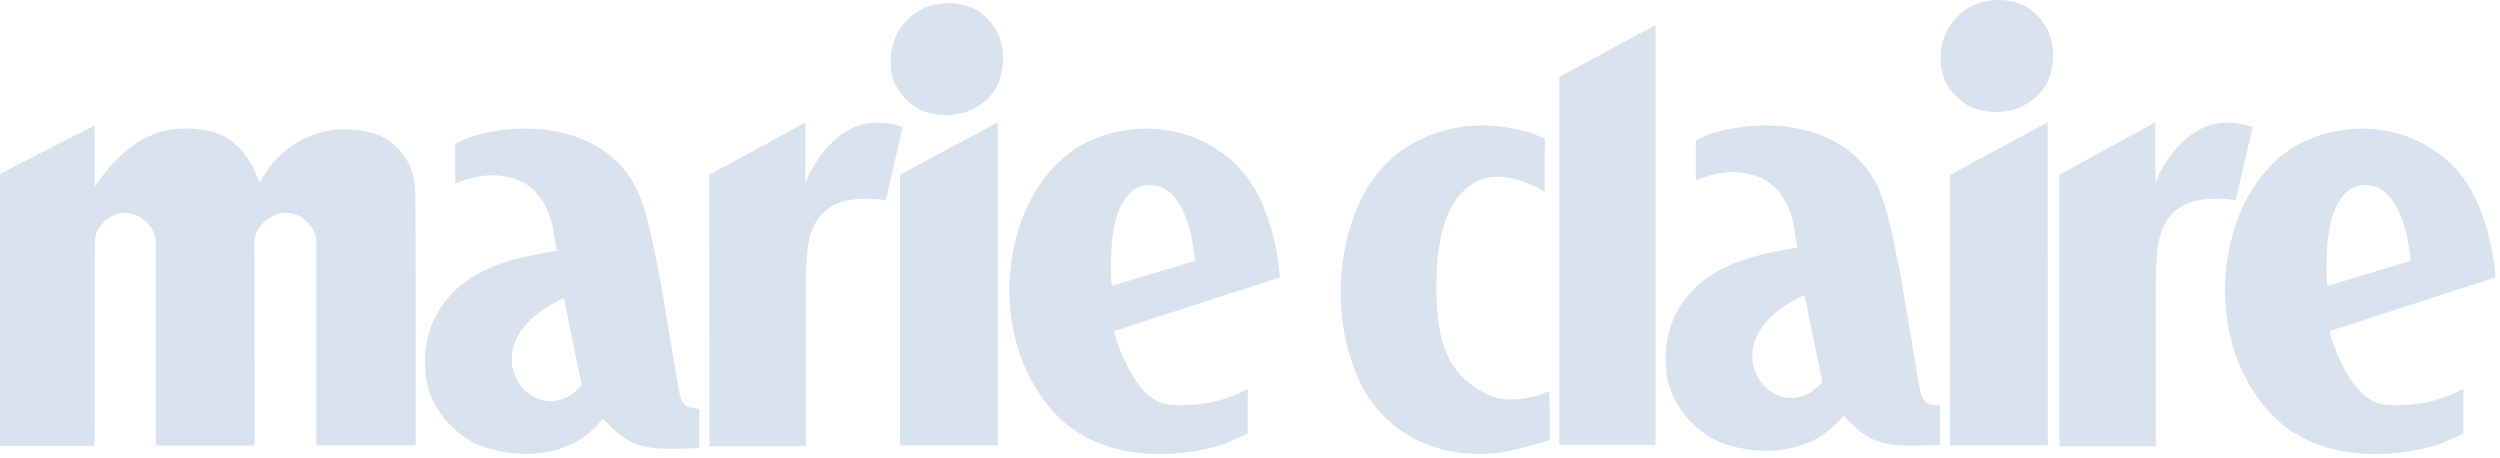<svg class="text-gray-600 dark:text-gray-300" width="131" height="24" viewBox="0 0 131 24" fill="none" xmlns="http://www.w3.org/2000/svg">
                            <g>
                                <path
                                    d="M47.16 9.163V23.341L52.286 23.339L52.276 6.411L47.16 9.163ZM52.407 2.035C52.212 1.482 51.801 0.951 51.285 0.586C50.118 -0.121 48.443 0.082 47.545 1.04C46.866 1.677 46.541 2.744 46.715 3.764C46.853 4.718 47.631 5.483 48.29 5.79C49.378 6.227 50.995 6.138 51.981 4.916C52.539 4.244 52.719 3.031 52.407 2.033V2.035ZM21.636 9.165C21.375 8.109 20.481 7.198 19.462 6.956C17.105 6.374 14.96 7.276 13.721 9.369L13.605 9.564L13.523 9.353C12.905 7.805 11.928 6.947 10.62 6.806C8.441 6.466 6.76 7.298 5.157 9.507L4.956 9.785V6.575C4.655 6.73 0 9.109 0 9.109V23.36H4.956L4.967 12.691C4.967 11.858 5.79 11.126 6.614 11.153C7.387 11.178 8.163 11.91 8.163 12.691L8.165 23.348H13.338C13.338 23.154 13.329 12.691 13.329 12.691C13.337 11.848 14.224 11.115 15.069 11.153C15.842 11.187 16.58 11.92 16.58 12.691V23.344H21.781L21.772 11.001C21.772 10.492 21.772 9.756 21.636 9.165ZM36.12 21.346C35.676 21.303 35.554 20.358 35.554 20.358C35.554 20.349 34.611 14.731 34.611 14.731C34.611 14.738 34.388 13.639 34.388 13.639C34.158 12.47 33.92 11.26 33.476 10.147C32.027 6.774 27.868 6.22 24.805 7.131C24.314 7.28 23.849 7.533 23.849 7.533V9.624C25.108 9.075 26.337 9.042 27.331 9.516C28.624 10.145 28.989 11.745 29.056 12.407C29.056 12.418 29.17 13.148 29.17 13.148C27.676 13.374 25.82 13.744 24.45 14.713C22.921 15.808 22.116 17.552 22.295 19.374C22.35 21.311 23.844 22.863 25.287 23.4C27.204 24.08 29.836 23.97 31.401 22.162C31.41 22.153 31.592 21.948 31.592 21.948L32.035 22.381C33.177 23.583 34.428 23.545 35.877 23.503L36.646 23.487L36.646 21.425C36.646 21.425 36.133 21.351 36.12 21.346ZM29.548 15.628L30.484 20.185C28.073 22.976 24.101 18.077 29.548 15.628ZM45.927 6.427C43.666 6.427 42.433 9.059 42.42 9.088L42.206 9.594V9.271L42.204 6.411L37.171 9.162L37.176 23.381L42.226 23.379V14.278L42.246 13.938C42.29 13.188 42.333 12.414 42.683 11.76C43.439 10.294 45.189 10.326 46.413 10.484L47.3 6.664C47.3 6.664 46.743 6.429 45.927 6.427ZM118.04 6.664C118.04 6.664 117.483 6.429 116.667 6.427C114.406 6.427 113.173 9.059 113.16 9.089L112.946 9.595V9.271L112.944 6.411L107.911 9.162L107.916 23.381L112.966 23.379V14.278L112.985 13.938C113.03 13.188 113.072 12.414 113.423 11.76C114.179 10.294 115.929 10.326 117.153 10.485L118.04 6.664ZM107.427 1.871C107.232 1.318 106.822 0.787 106.305 0.422C105.138 -0.285 103.463 -0.083 102.565 0.876C101.886 1.513 101.561 2.58 101.735 3.6C101.873 4.554 102.651 5.319 103.31 5.626C104.398 6.063 106.015 5.974 107.001 4.752C107.56 4.08 107.739 2.867 107.427 1.869V1.871ZM125.014 21.213C123.014 21.065 122.065 17.353 122.065 17.353L130.757 14.534C130.757 14.534 130.593 10.722 128.496 8.653C126.576 6.759 123.664 6.195 120.984 7.304C119.389 7.924 117.916 9.589 117.232 11.543C115.895 15.263 116.69 19.425 119.21 21.898C121.535 24.133 125.152 24.091 127.763 23.305C127.753 23.308 129.079 22.737 129.079 22.737L129.077 20.376C129.077 20.376 127.49 21.394 125.014 21.213V21.213ZM121.946 14.976C121.808 13.375 122.005 11.665 122.389 10.879C122.777 10.081 123.217 9.774 123.757 9.708C126.061 9.428 126.317 13.671 126.317 13.671L121.946 14.986C121.949 14.989 121.946 14.974 121.946 14.976ZM102.18 9.163V23.341L107.306 23.339L107.296 6.411L102.18 9.163ZM64.797 8.653C62.877 6.759 59.965 6.195 57.285 7.305C55.691 7.924 54.217 9.589 53.533 11.543C52.197 15.263 52.992 19.425 55.511 21.898C57.836 24.133 61.453 24.091 64.064 23.306C64.054 23.308 65.38 22.737 65.38 22.737L65.378 20.376C65.378 20.376 63.791 21.395 61.316 21.212C59.315 21.065 58.366 17.353 58.366 17.353L67.058 14.534C67.058 14.534 66.895 10.722 64.797 8.653ZM58.247 14.986C58.25 14.989 58.247 14.974 58.247 14.976C58.109 13.376 58.306 11.665 58.69 10.879C59.079 10.081 59.519 9.774 60.058 9.709C62.363 9.428 62.618 13.671 62.618 13.671L58.247 14.986ZM77.901 20.652C76.556 19.95 75.432 18.919 75.288 15.962C75.121 12.517 75.803 10.097 77.635 9.396C79.026 8.864 80.934 10.038 80.934 10.038L80.953 7.254C80.953 7.254 78.336 5.981 75.399 6.922C72.747 7.773 71.038 9.848 70.432 13.241C69.99 15.713 70.341 18.443 71.56 20.589C72.965 22.913 75.628 24.121 78.666 23.707C79.492 23.595 81.213 23.062 81.213 23.062L81.189 20.49C81.189 20.49 79.286 21.376 77.901 20.652ZM101.128 21.181C100.684 21.138 100.562 20.194 100.562 20.194C100.562 20.185 99.619 14.567 99.619 14.567C99.619 14.573 99.396 13.475 99.396 13.475C99.167 12.306 98.928 11.095 98.485 9.983C97.035 6.61 92.877 6.056 89.814 6.966C89.323 7.116 88.857 7.369 88.857 7.369V9.459C90.117 8.911 91.346 8.877 92.34 9.352C93.633 9.981 93.998 11.58 94.065 12.243C94.065 12.254 94.178 12.984 94.178 12.984C92.684 13.209 90.828 13.58 89.459 14.549C87.93 15.643 87.125 17.387 87.303 19.209C87.359 21.147 88.853 22.698 90.295 23.236C92.213 23.916 94.844 23.806 96.409 21.997C96.418 21.989 96.601 21.784 96.601 21.784L97.044 22.217C98.186 23.419 99.436 23.381 100.886 23.338L101.655 23.323L101.655 21.26C101.655 21.26 101.142 21.187 101.128 21.181V21.181ZM94.556 15.464L95.493 20.021C93.081 22.812 89.109 17.913 94.556 15.464ZM81.711 23.31H86.75V1.315L81.711 4.023V23.31Z"
                                    fill="#d9e2ef"
                                />
                            </g>
                            <defs>
                                <clipPath id="clip0">
                                    <rect width="131" height="24" fill="white" />
                                </clipPath>
                            </defs>
                        </svg>